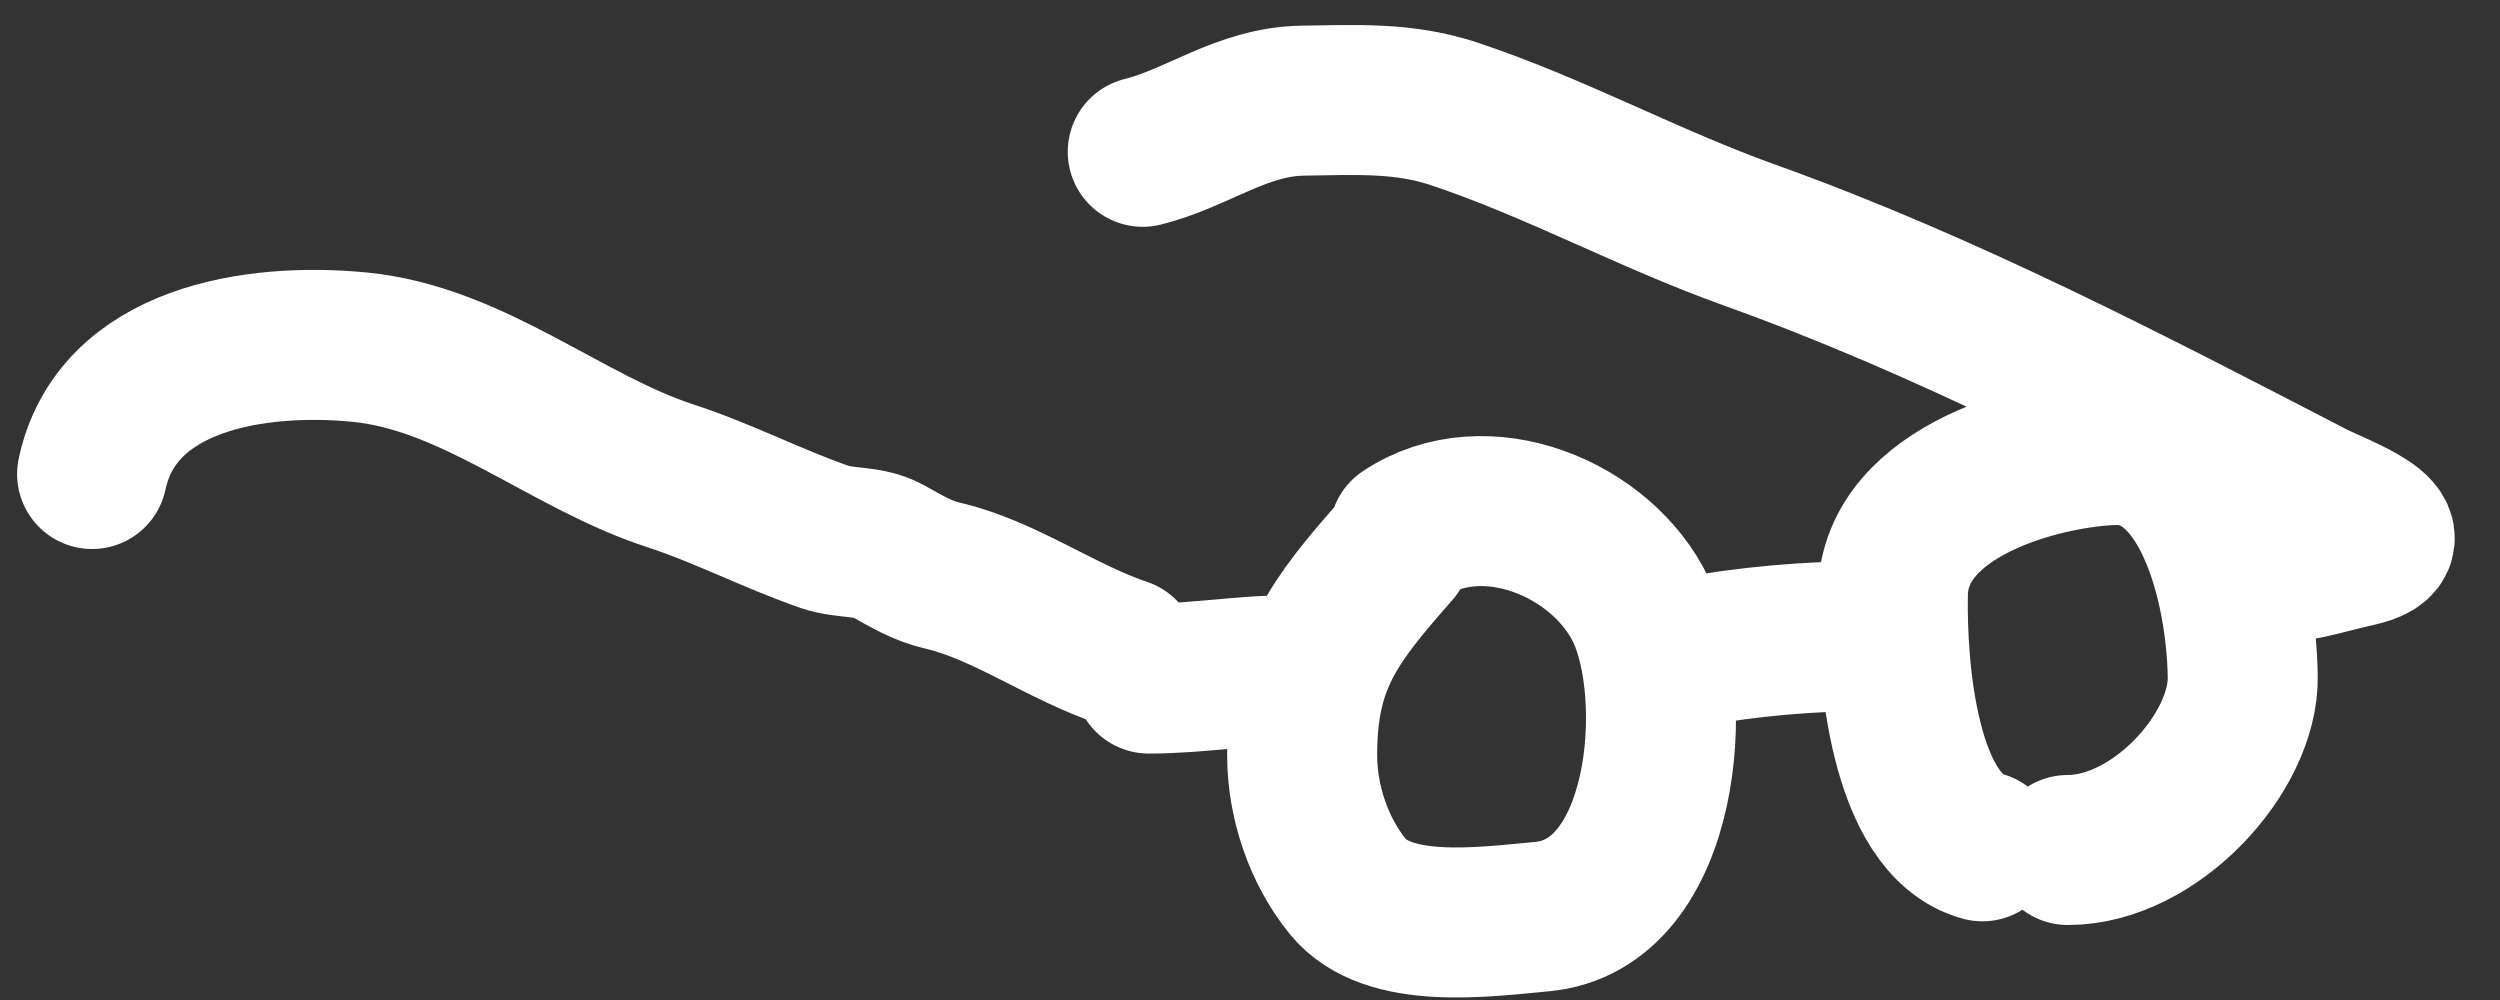<?xml version="1.0" encoding="UTF-8"?> <svg xmlns="http://www.w3.org/2000/svg" width="50" height="20" viewBox="0 0 50 20" fill="none"><rect x="0" y="0" width="50" height="20" fill="#333333" stroke="none"/> <path d="M1.842 9.48C2.337 7.168 5.103 6.739 7.191 6.943C9.465 7.165 11.315 8.836 13.412 9.518C14.468 9.862 15.453 10.378 16.498 10.74C16.902 10.879 17.367 10.806 17.748 11.014C18.127 11.221 18.431 11.416 18.865 11.516C20.071 11.794 21.248 12.655 22.463 13.059M22.975 13.571C23.952 13.571 24.898 13.4 25.872 13.4M27.918 11.014C26.666 12.435 26.043 13.248 26.043 15.104C26.043 16.034 26.374 17.019 26.961 17.737C27.758 18.71 29.673 18.439 30.834 18.333C33.344 18.105 33.62 13.878 32.822 12.207C32.044 10.578 29.7 9.598 28.088 10.673M33.712 13.059C34.937 12.826 36.215 12.719 37.461 12.719M39.648 16.926C38.077 16.492 37.828 13.393 37.858 11.873C37.899 9.777 40.932 9.036 42.288 9.001C44.12 8.953 44.825 11.662 44.855 13.529C44.88 15.053 43.106 17 41.356 17M45.181 11.387C45.918 11.387 46.455 11.189 47.141 11.036C48.396 10.758 46.698 10.155 46.261 9.929C42.59 8.03 38.894 6.099 34.993 4.702C32.968 3.977 31.111 2.954 29.085 2.278C28.082 1.944 27.133 1.997 26.056 2.013C24.837 2.032 23.958 2.76 22.855 3.036" stroke="white" stroke-width="3" stroke-linecap="round"></path> </svg> 